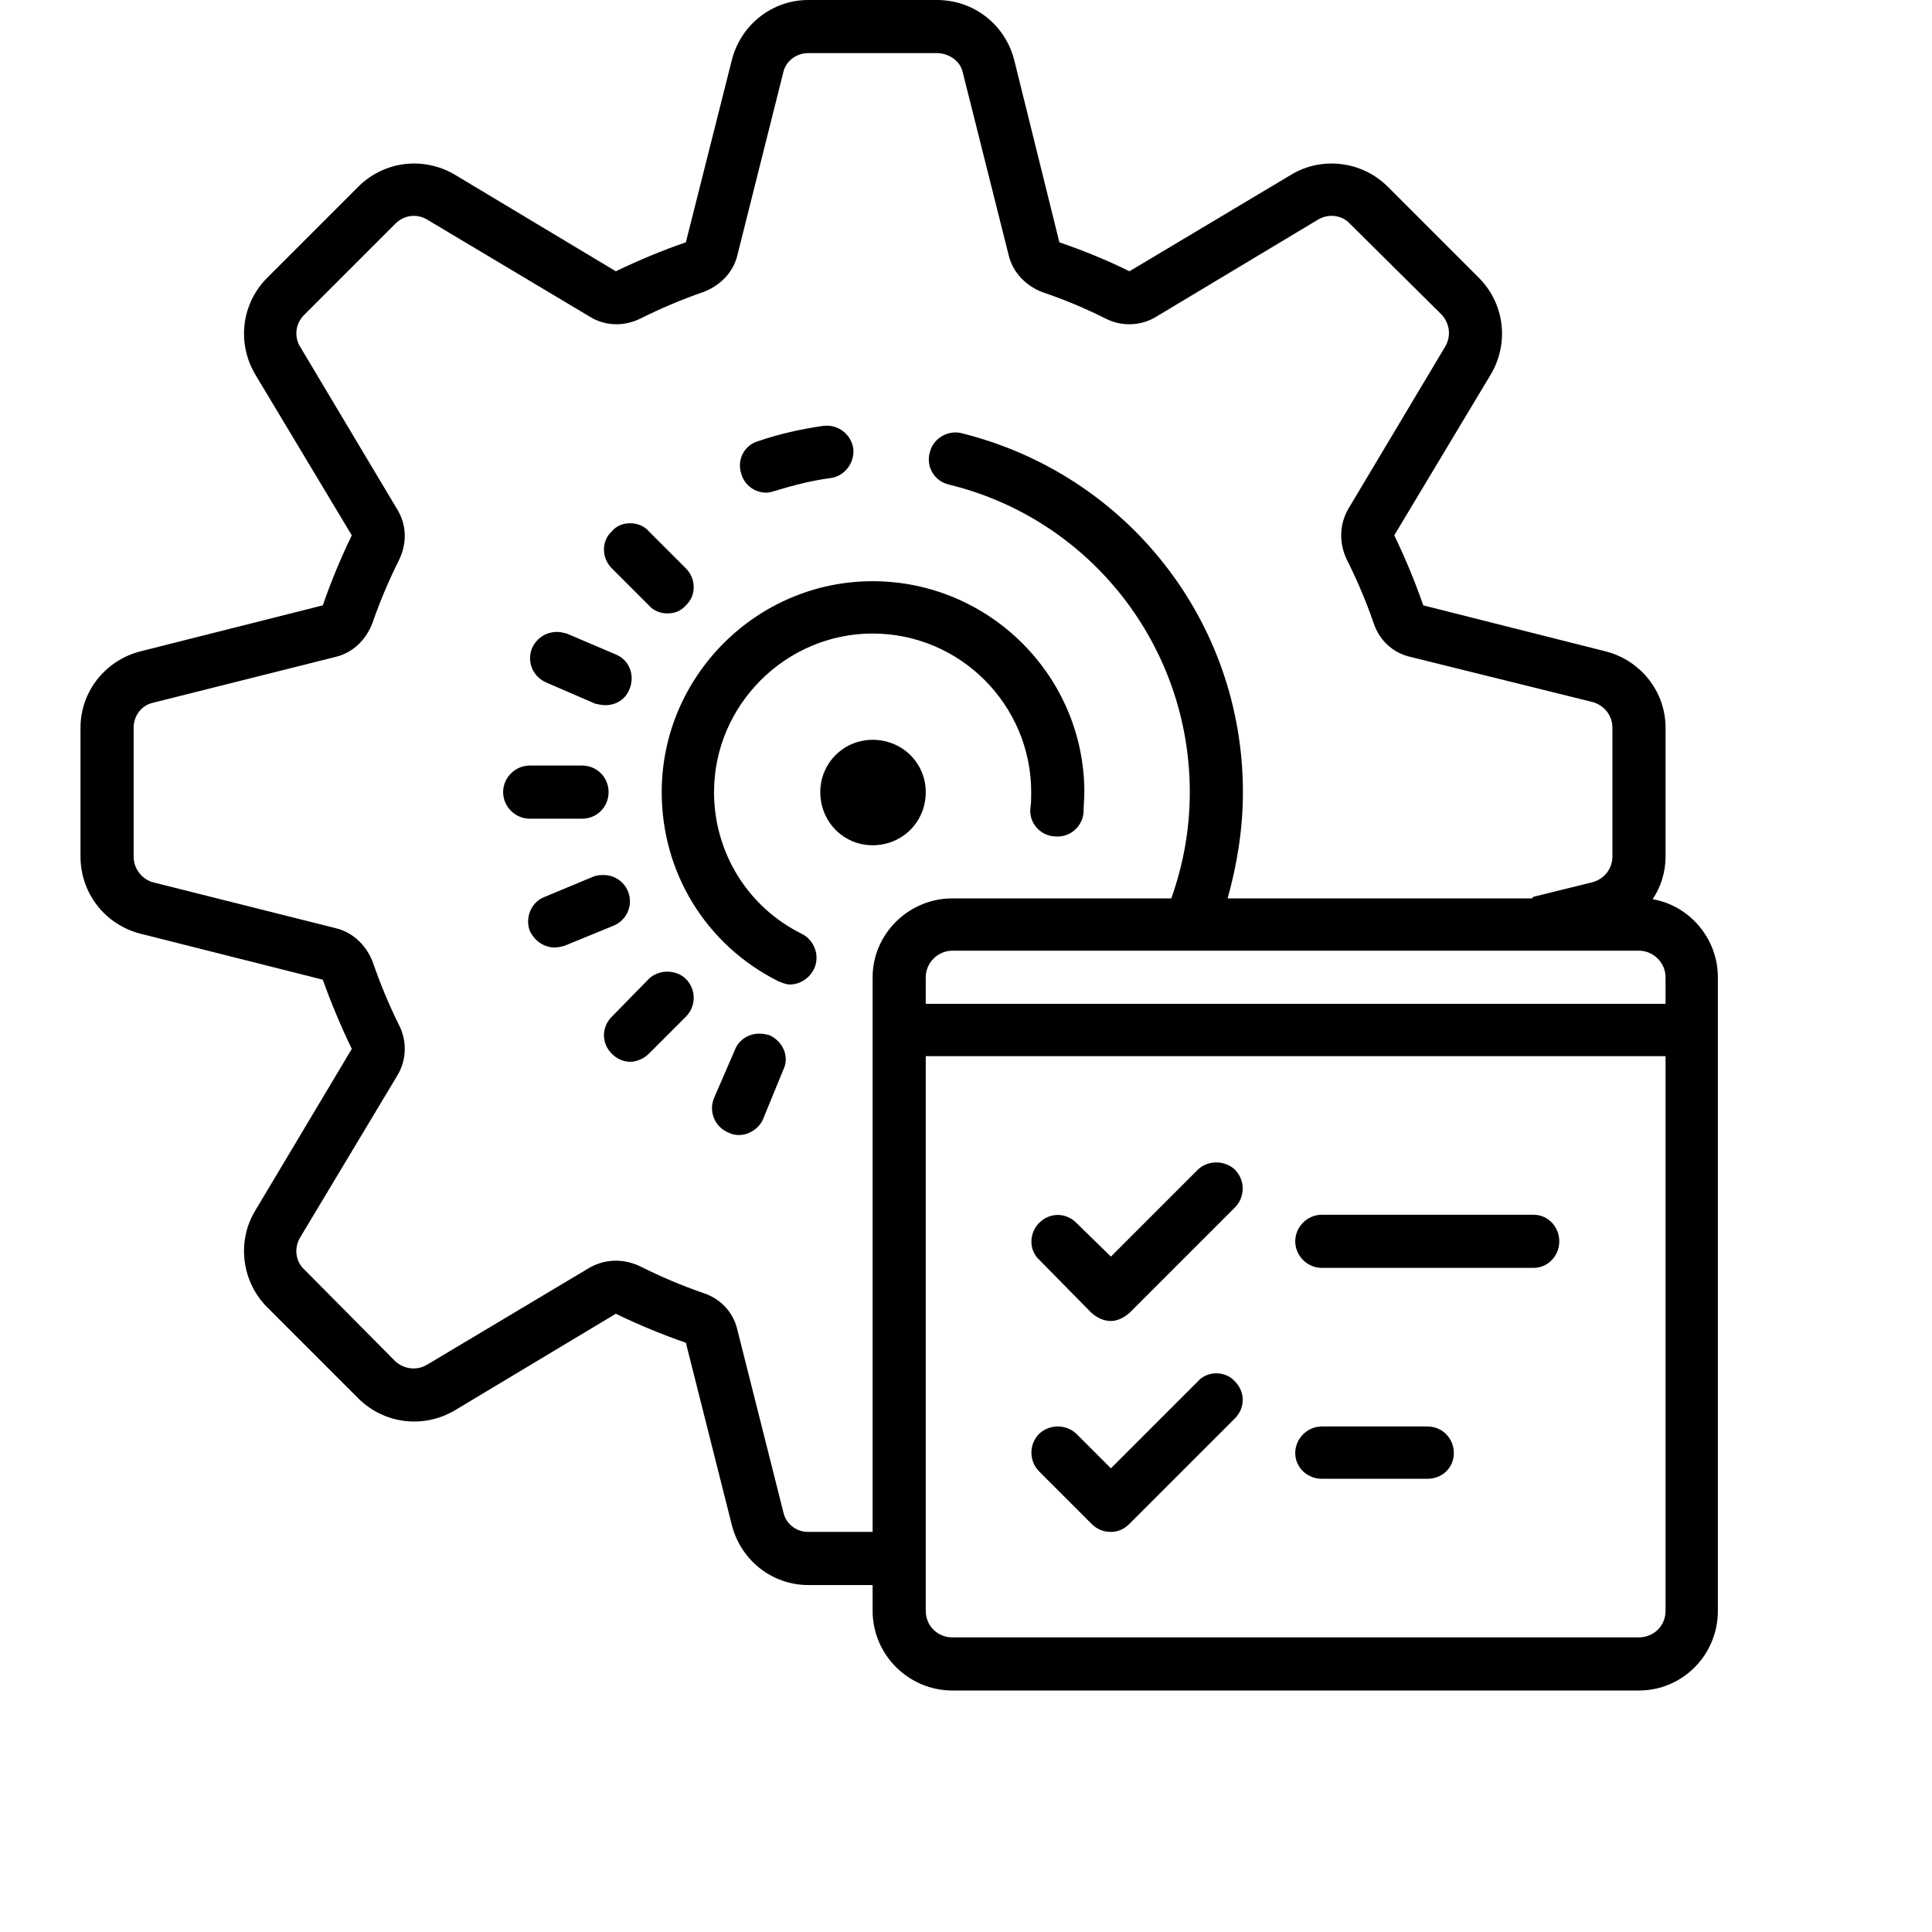 <svg version="1.2" baseProfile="tiny-ps" xmlns="http://www.w3.org/2000/svg" viewBox="0 0 24 24" width="24" height="24">
	<g>
		<g>
			<g>
				<g>
					<path fill-rule="evenodd" d="M11.64 0C12.1 0 12.49 0.31 12.6 0.75L13.16 3.01C13.45 3.11 13.75 3.23 14.03 3.37L16.04 2.17C16.42 1.94 16.92 2 17.24 2.32L18.37 3.45C18.69 3.77 18.75 4.26 18.52 4.65L17.32 6.65C17.46 6.94 17.58 7.23 17.68 7.52L19.94 8.09C20.38 8.2 20.69 8.59 20.69 9.04L20.69 10.64C20.69 10.84 20.63 11.02 20.53 11.17C20.99 11.25 21.34 11.66 21.34 12.14L21.34 20.01C21.34 20.56 20.9 21 20.36 21L11.83 21C11.29 21 10.84 20.56 10.84 20.01L10.84 19.69L10.04 19.69C9.59 19.69 9.2 19.38 9.09 18.94L8.52 16.68C8.23 16.58 7.94 16.46 7.65 16.32L5.65 17.52C5.26 17.75 4.77 17.69 4.45 17.37L3.32 16.24C3 15.92 2.94 15.42 3.17 15.04L4.37 13.03C4.23 12.74 4.11 12.45 4.01 12.17L1.75 11.6C1.31 11.49 1 11.1 1 10.64L1 9.04C1 8.59 1.31 8.2 1.75 8.09L4.01 7.52C4.11 7.23 4.23 6.94 4.37 6.65L3.17 4.65C2.94 4.26 3 3.77 3.32 3.45L4.45 2.32C4.77 2 5.26 1.94 5.65 2.17L7.65 3.37C7.94 3.23 8.23 3.11 8.52 3.01L9.09 0.75C9.2 0.31 9.59 0 10.04 0L11.64 0ZM9.73 0.9L9.16 3.17C9.11 3.38 8.95 3.55 8.73 3.63C8.47 3.72 8.21 3.83 7.95 3.96C7.74 4.06 7.51 4.05 7.32 3.93L5.31 2.73C5.18 2.65 5.02 2.67 4.91 2.78L3.78 3.91C3.67 4.02 3.65 4.18 3.73 4.31L4.93 6.32C5.05 6.51 5.06 6.74 4.96 6.95C4.83 7.21 4.72 7.47 4.63 7.73C4.55 7.95 4.38 8.11 4.17 8.16L1.9 8.73C1.76 8.76 1.66 8.89 1.66 9.04L1.66 10.64C1.66 10.79 1.76 10.92 1.9 10.96L4.17 11.53C4.38 11.58 4.55 11.74 4.63 11.95C4.72 12.21 4.83 12.48 4.96 12.74C5.06 12.94 5.05 13.18 4.93 13.37L3.73 15.37C3.65 15.5 3.67 15.67 3.78 15.77L4.91 16.91C5.02 17.01 5.18 17.03 5.31 16.95L7.32 15.75C7.51 15.64 7.74 15.63 7.95 15.73C8.21 15.86 8.47 15.97 8.73 16.06C8.95 16.13 9.11 16.3 9.16 16.52L9.73 18.78C9.76 18.93 9.89 19.03 10.04 19.03L10.84 19.03L10.84 12.14C10.84 11.6 11.29 11.16 11.83 11.16L14.55 11.16C14.7 10.74 14.78 10.3 14.78 9.84C14.78 8.03 13.55 6.45 11.79 6.02C11.61 5.98 11.5 5.8 11.55 5.62C11.59 5.45 11.77 5.34 11.94 5.38C14 5.89 15.44 7.72 15.44 9.84C15.44 10.29 15.37 10.73 15.25 11.16L19.03 11.16C19.04 11.15 19.04 11.15 19.05 11.14L19.78 10.96C19.93 10.92 20.03 10.79 20.03 10.64L20.03 9.04C20.03 8.89 19.93 8.76 19.78 8.72L17.52 8.16C17.3 8.11 17.13 7.95 17.06 7.73C16.97 7.47 16.86 7.21 16.73 6.95C16.63 6.74 16.64 6.51 16.75 6.32L17.95 4.31C18.03 4.18 18.01 4.02 17.91 3.91L16.77 2.78C16.67 2.67 16.5 2.65 16.37 2.73L14.37 3.93C14.18 4.05 13.94 4.06 13.74 3.96C13.48 3.83 13.22 3.72 12.95 3.63C12.74 3.55 12.58 3.38 12.53 3.17L11.96 0.9C11.93 0.76 11.79 0.66 11.64 0.66L10.04 0.66C9.89 0.66 9.76 0.76 9.73 0.9ZM10.6 5.57C10.62 5.75 10.49 5.92 10.31 5.94C10.08 5.97 9.85 6.03 9.62 6.1C9.59 6.11 9.55 6.12 9.52 6.12C9.38 6.12 9.25 6.03 9.21 5.89C9.15 5.72 9.24 5.53 9.42 5.48C9.68 5.39 9.95 5.33 10.23 5.29C10.41 5.27 10.57 5.39 10.6 5.57ZM8.06 6.6L8.52 7.06C8.65 7.19 8.65 7.4 8.52 7.52C8.46 7.59 8.38 7.62 8.29 7.62C8.21 7.62 8.12 7.59 8.06 7.52L7.6 7.06C7.47 6.93 7.47 6.72 7.6 6.6C7.66 6.53 7.74 6.5 7.83 6.5C7.91 6.5 8 6.53 8.06 6.6ZM13.47 9.84C13.47 9.93 13.46 10.01 13.46 10.1C13.44 10.28 13.28 10.41 13.1 10.39C12.92 10.38 12.78 10.22 12.8 10.04C12.81 9.97 12.81 9.91 12.81 9.84C12.81 8.76 11.93 7.87 10.84 7.87C9.76 7.87 8.87 8.76 8.87 9.84C8.87 10.59 9.29 11.27 9.96 11.6C10.12 11.68 10.19 11.88 10.11 12.04C10.05 12.16 9.93 12.23 9.81 12.23C9.77 12.23 9.72 12.21 9.67 12.19C8.77 11.74 8.22 10.84 8.22 9.84C8.22 8.4 9.4 7.22 10.84 7.22C12.29 7.22 13.47 8.4 13.47 9.84ZM7.04 7.87L7.65 8.13C7.82 8.2 7.89 8.39 7.82 8.56C7.77 8.69 7.65 8.76 7.52 8.76C7.48 8.76 7.43 8.75 7.39 8.74L6.79 8.48C6.62 8.41 6.54 8.22 6.61 8.05C6.67 7.92 6.79 7.85 6.92 7.85C6.96 7.85 7 7.86 7.04 7.87ZM11.5 9.84C11.5 10.21 11.21 10.5 10.84 10.5C10.48 10.5 10.19 10.21 10.19 9.84C10.19 9.48 10.48 9.19 10.84 9.19C11.21 9.19 11.5 9.48 11.5 9.84ZM7.23 9.51C7.42 9.51 7.56 9.66 7.56 9.84C7.56 10.02 7.42 10.17 7.23 10.17L6.58 10.17C6.4 10.17 6.25 10.02 6.25 9.84C6.25 9.66 6.4 9.51 6.58 9.51L7.23 9.51ZM7.8 11.07C7.87 11.24 7.79 11.43 7.62 11.5L7.01 11.75C6.97 11.76 6.93 11.77 6.89 11.77C6.76 11.77 6.64 11.69 6.58 11.56C6.52 11.4 6.6 11.2 6.77 11.14L7.37 10.89C7.42 10.87 7.46 10.87 7.5 10.87C7.63 10.87 7.75 10.95 7.8 11.07ZM11.5 12.14L11.5 12.47L20.69 12.47L20.69 12.14C20.69 11.96 20.54 11.81 20.36 11.81C20.36 11.81 14.78 11.81 14.78 11.81C14.78 11.81 11.83 11.81 11.83 11.81C11.65 11.81 11.5 11.96 11.5 12.14ZM8.52 12.16C8.65 12.29 8.65 12.5 8.52 12.63L8.06 13.09C8 13.15 7.91 13.19 7.83 13.19C7.74 13.19 7.66 13.15 7.6 13.09C7.47 12.96 7.47 12.76 7.6 12.63L8.06 12.16C8.12 12.1 8.21 12.07 8.29 12.07C8.37 12.07 8.46 12.1 8.52 12.16ZM9.56 12.86C9.73 12.94 9.81 13.13 9.73 13.29L9.48 13.9C9.43 14.02 9.3 14.1 9.18 14.1C9.13 14.1 9.09 14.09 9.05 14.07C8.88 14 8.8 13.81 8.87 13.64L9.13 13.04C9.18 12.91 9.31 12.84 9.43 12.84C9.48 12.84 9.52 12.85 9.56 12.86ZM11.5 20.01C11.5 20.2 11.65 20.34 11.83 20.34L20.36 20.34C20.54 20.34 20.69 20.2 20.69 20.01L20.69 13.12L11.5 13.12L11.5 20.01ZM15.34 14.53C15.47 14.66 15.47 14.87 15.34 15L14.03 16.31C13.96 16.37 13.88 16.41 13.8 16.41C13.71 16.41 13.63 16.37 13.56 16.31L12.91 15.65C12.78 15.53 12.78 15.32 12.91 15.19C13.04 15.06 13.24 15.06 13.37 15.19L13.8 15.61L14.88 14.53C14.94 14.47 15.03 14.44 15.11 14.44C15.19 14.44 15.28 14.47 15.34 14.53ZM19.05 15.09C19.23 15.09 19.37 15.24 19.37 15.42C19.37 15.6 19.23 15.75 19.05 15.75L16.42 15.75C16.24 15.75 16.09 15.6 16.09 15.42C16.09 15.24 16.24 15.09 16.42 15.09L19.05 15.09ZM15.34 17.16C15.47 17.29 15.47 17.49 15.34 17.62L14.03 18.93C13.96 19 13.88 19.03 13.8 19.03C13.71 19.03 13.63 19 13.56 18.93L12.91 18.28C12.78 18.15 12.78 17.94 12.91 17.81C13.04 17.69 13.24 17.69 13.37 17.81L13.8 18.24L14.88 17.16C14.94 17.09 15.03 17.06 15.11 17.06C15.19 17.06 15.28 17.09 15.34 17.16ZM17.73 17.72C17.92 17.72 18.06 17.87 18.06 18.05C18.06 18.23 17.92 18.37 17.73 18.37L16.42 18.37C16.24 18.37 16.09 18.23 16.09 18.05C16.09 17.87 16.24 17.72 16.42 17.72L17.73 17.72Z" />
				</g>
			</g>
		</g>
	</g>
</svg>